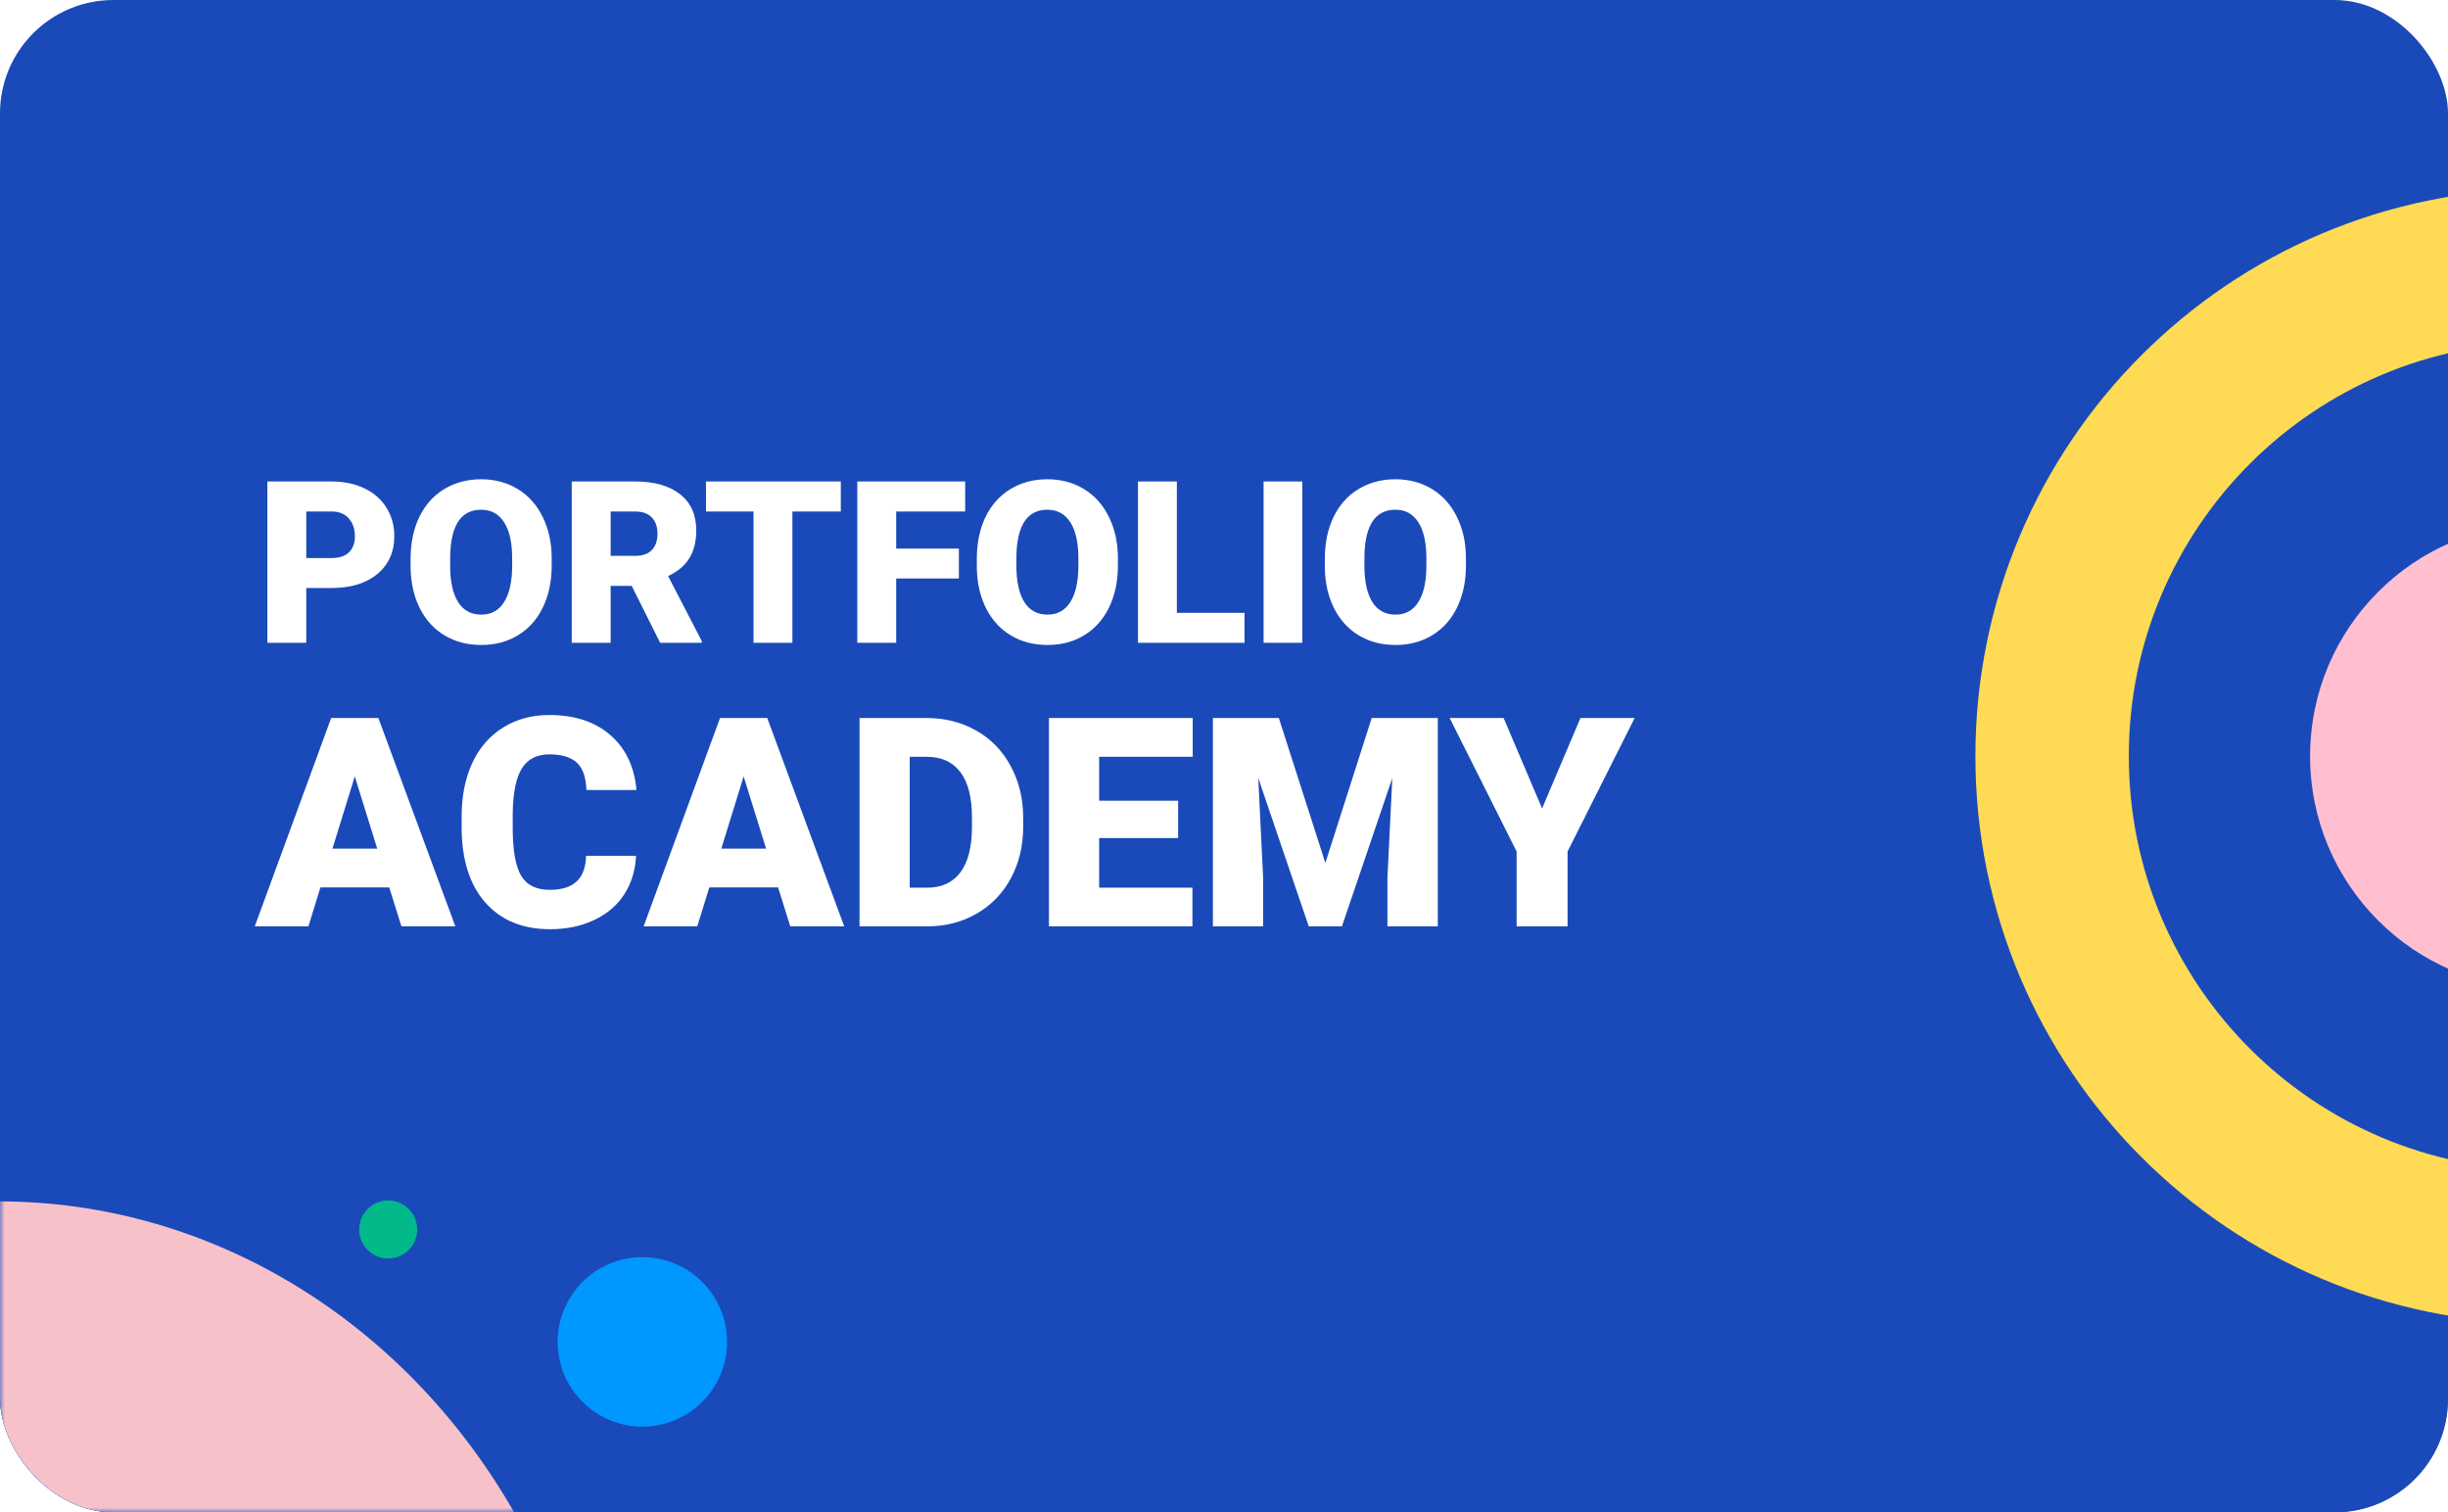 <svg width="259" height="160" viewBox="0 0 259 160" fill="none" xmlns="http://www.w3.org/2000/svg">
<g clip-path="url(#clip0_4440_1527)">
<rect width="259" height="160" rx="12" fill="#1A4AB9"/>
<g filter="url(#filter0_d_4440_1527)">
<rect width="259" height="160" rx="10" fill="#1A4AB9"/>
</g>
<path d="M269 20C302.137 20 329 46.863 329 80C329 113.137 302.137 140 269 140C235.863 140 209 113.137 209 80C209 46.863 235.863 20 269 20ZM269 36.23C244.826 36.23 225.229 55.826 225.229 80C225.229 104.174 244.826 123.771 269 123.771C293.174 123.771 312.771 104.174 312.771 80C312.771 55.826 293.174 36.23 269 36.23Z" fill="#FFDA55"/>
<circle cx="269" cy="80" r="24.59" fill="#FFBFD0"/>
<path d="M32.402 62.211V68H28.289V50.938H35.098C36.402 50.938 37.555 51.18 38.555 51.664C39.562 52.141 40.34 52.824 40.887 53.715C41.441 54.598 41.719 55.602 41.719 56.727C41.719 58.391 41.121 59.723 39.926 60.723C38.738 61.715 37.105 62.211 35.027 62.211H32.402ZM32.402 59.035H35.098C35.895 59.035 36.5 58.836 36.914 58.438C37.336 58.039 37.547 57.477 37.547 56.75C37.547 55.953 37.332 55.316 36.902 54.84C36.473 54.363 35.887 54.121 35.145 54.113H32.402V59.035ZM58.371 59.82C58.371 61.484 58.062 62.957 57.445 64.238C56.828 65.519 55.949 66.508 54.809 67.203C53.676 67.891 52.383 68.234 50.93 68.234C49.477 68.234 48.188 67.902 47.062 67.238C45.938 66.566 45.059 65.609 44.426 64.367C43.801 63.125 43.473 61.699 43.441 60.09V59.129C43.441 57.457 43.746 55.984 44.355 54.711C44.973 53.43 45.852 52.441 46.992 51.746C48.141 51.051 49.445 50.703 50.906 50.703C52.352 50.703 53.641 51.047 54.773 51.734C55.906 52.422 56.785 53.402 57.41 54.676C58.043 55.941 58.363 57.395 58.371 59.035V59.82ZM54.188 59.105C54.188 57.41 53.902 56.125 53.332 55.25C52.77 54.367 51.961 53.926 50.906 53.926C48.844 53.926 47.754 55.473 47.637 58.566L47.625 59.82C47.625 61.492 47.902 62.777 48.457 63.676C49.012 64.574 49.836 65.023 50.93 65.023C51.969 65.023 52.77 64.582 53.332 63.699C53.895 62.816 54.18 61.547 54.188 59.891V59.105ZM66.832 61.977H64.606V68H60.492V50.938H67.207C69.231 50.938 70.812 51.387 71.953 52.285C73.094 53.184 73.664 54.453 73.664 56.094C73.664 57.281 73.422 58.266 72.938 59.047C72.461 59.828 71.711 60.461 70.688 60.945L74.25 67.824V68H69.844L66.832 61.977ZM64.606 58.801H67.207C67.988 58.801 68.574 58.598 68.965 58.191C69.363 57.777 69.562 57.203 69.562 56.469C69.562 55.734 69.363 55.16 68.965 54.746C68.566 54.324 67.981 54.113 67.207 54.113H64.606V58.801ZM88.957 54.113H83.836V68H79.723V54.113H74.695V50.938H88.957V54.113ZM101.449 61.203H94.816V68H90.703V50.938H102.117V54.113H94.816V58.039H101.449V61.203ZM118.277 59.82C118.277 61.484 117.969 62.957 117.352 64.238C116.734 65.519 115.855 66.508 114.715 67.203C113.582 67.891 112.289 68.234 110.836 68.234C109.383 68.234 108.094 67.902 106.969 67.238C105.844 66.566 104.965 65.609 104.332 64.367C103.707 63.125 103.379 61.699 103.348 60.09V59.129C103.348 57.457 103.652 55.984 104.262 54.711C104.879 53.43 105.758 52.441 106.898 51.746C108.047 51.051 109.352 50.703 110.812 50.703C112.258 50.703 113.547 51.047 114.68 51.734C115.812 52.422 116.691 53.402 117.316 54.676C117.949 55.941 118.27 57.395 118.277 59.035V59.82ZM114.094 59.105C114.094 57.41 113.809 56.125 113.238 55.25C112.676 54.367 111.867 53.926 110.812 53.926C108.75 53.926 107.66 55.473 107.543 58.566L107.531 59.82C107.531 61.492 107.809 62.777 108.363 63.676C108.918 64.574 109.742 65.023 110.836 65.023C111.875 65.023 112.676 64.582 113.238 63.699C113.801 62.816 114.086 61.547 114.094 59.891V59.105ZM124.512 64.836H131.672V68H120.398V50.938H124.512V64.836ZM137.789 68H133.688V50.938H137.789V68ZM155.098 59.82C155.098 61.484 154.789 62.957 154.172 64.238C153.555 65.519 152.676 66.508 151.535 67.203C150.402 67.891 149.109 68.234 147.656 68.234C146.203 68.234 144.914 67.902 143.789 67.238C142.664 66.566 141.785 65.609 141.152 64.367C140.527 63.125 140.199 61.699 140.168 60.09V59.129C140.168 57.457 140.473 55.984 141.082 54.711C141.699 53.43 142.578 52.441 143.719 51.746C144.867 51.051 146.172 50.703 147.633 50.703C149.078 50.703 150.367 51.047 151.5 51.734C152.633 52.422 153.512 53.402 154.137 54.676C154.77 55.941 155.09 57.395 155.098 59.035V59.82ZM150.914 59.105C150.914 57.41 150.629 56.125 150.059 55.25C149.496 54.367 148.688 53.926 147.633 53.926C145.57 53.926 144.48 55.473 144.363 58.566L144.352 59.82C144.352 61.492 144.629 62.777 145.184 63.676C145.738 64.574 146.562 65.023 147.656 65.023C148.695 65.023 149.496 64.582 150.059 63.699C150.621 62.816 150.906 61.547 150.914 59.891V59.105Z" fill="white"/>
<path d="M41.183 93.883H33.902L32.631 98H26.955L35.038 75.961H40.033L48.176 98H42.47L41.183 93.883ZM35.174 89.781H39.912L37.535 82.137L35.174 89.781ZM67.294 90.538C67.223 92.072 66.81 93.429 66.053 94.609C65.296 95.78 64.231 96.688 62.859 97.334C61.497 97.98 59.938 98.303 58.182 98.303C55.285 98.303 53.005 97.359 51.34 95.472C49.675 93.585 48.842 90.921 48.842 87.48V86.39C48.842 84.231 49.216 82.344 49.962 80.729C50.719 79.104 51.804 77.853 53.217 76.975C54.63 76.087 56.264 75.643 58.121 75.643C60.795 75.643 62.945 76.349 64.569 77.762C66.194 79.165 67.117 81.102 67.339 83.575H62.041C62.001 82.233 61.663 81.269 61.027 80.684C60.392 80.098 59.423 79.806 58.121 79.806C56.799 79.806 55.83 80.3 55.215 81.289C54.599 82.278 54.276 83.857 54.246 86.027V87.586C54.246 89.937 54.539 91.617 55.124 92.626C55.719 93.636 56.739 94.14 58.182 94.14C59.403 94.14 60.336 93.853 60.982 93.277C61.628 92.702 61.971 91.789 62.011 90.538H67.294ZM82.325 93.883H75.044L73.772 98H68.096L76.179 75.961H81.174L89.318 98H83.611L82.325 93.883ZM76.315 89.781H81.053L78.677 82.137L76.315 89.781ZM90.938 98V75.961H98.037C99.984 75.961 101.735 76.405 103.289 77.293C104.843 78.171 106.054 79.417 106.922 81.032C107.8 82.636 108.244 84.438 108.254 86.436V87.45C108.254 89.468 107.825 91.279 106.967 92.884C106.12 94.478 104.919 95.73 103.365 96.638C101.821 97.536 100.095 97.99 98.188 98H90.938ZM96.251 80.063V93.913H98.097C99.621 93.913 100.792 93.373 101.609 92.293C102.426 91.204 102.835 89.589 102.835 87.45V86.496C102.835 84.367 102.426 82.762 101.609 81.683C100.792 80.603 99.601 80.063 98.037 80.063H96.251ZM124.647 88.661H116.292V93.913H126.161V98H110.979V75.961H126.191V80.063H116.292V84.71H124.647V88.661ZM135.303 75.961L140.223 91.294L145.127 75.961H152.12V98H146.792V92.853L147.307 82.318L141.979 98H138.467L133.124 82.303L133.638 92.853V98H128.325V75.961H135.303ZM163.155 85.527L167.211 75.961H172.948L165.849 90.084V98H160.46V90.084L153.376 75.961H159.083L163.155 85.527Z" fill="white"/>
<mask id="mask0_4440_1527" style="mask-type:alpha" maskUnits="userSpaceOnUse" x="0" y="124" width="55" height="36">
<rect y="124.397" width="55" height="35.603" fill="#0F47C0"/>
</mask>
<g mask="url(#mask0_4440_1527)">
<ellipse cx="-0.122" cy="196.83" rx="64.208" ry="69.732" fill="#F7C1CA"/>
</g>
<circle cx="41.069" cy="130.069" r="3.069" fill="#01B989"/>
<circle cx="67.962" cy="141.962" r="8.962" fill="#0097FE"/>
</g>
<defs>
<filter id="filter0_d_4440_1527" x="-30" y="0" width="319" height="220" filterUnits="userSpaceOnUse" color-interpolation-filters="sRGB">
<feFlood flood-opacity="0" result="BackgroundImageFix"/>
<feColorMatrix in="SourceAlpha" type="matrix" values="0 0 0 0 0 0 0 0 0 0 0 0 0 0 0 0 0 0 127 0" result="hardAlpha"/>
<feOffset dy="30"/>
<feGaussianBlur stdDeviation="15"/>
<feColorMatrix type="matrix" values="0 0 0 0 0 0 0 0 0 0 0 0 0 0 0 0 0 0 0.2 0"/>
<feBlend mode="normal" in2="BackgroundImageFix" result="effect1_dropShadow_4440_1527"/>
<feBlend mode="normal" in="SourceGraphic" in2="effect1_dropShadow_4440_1527" result="shape"/>
</filter>
<clipPath id="clip0_4440_1527">
<rect width="259" height="160" rx="12" fill="white"/>
</clipPath>
</defs>
</svg>
